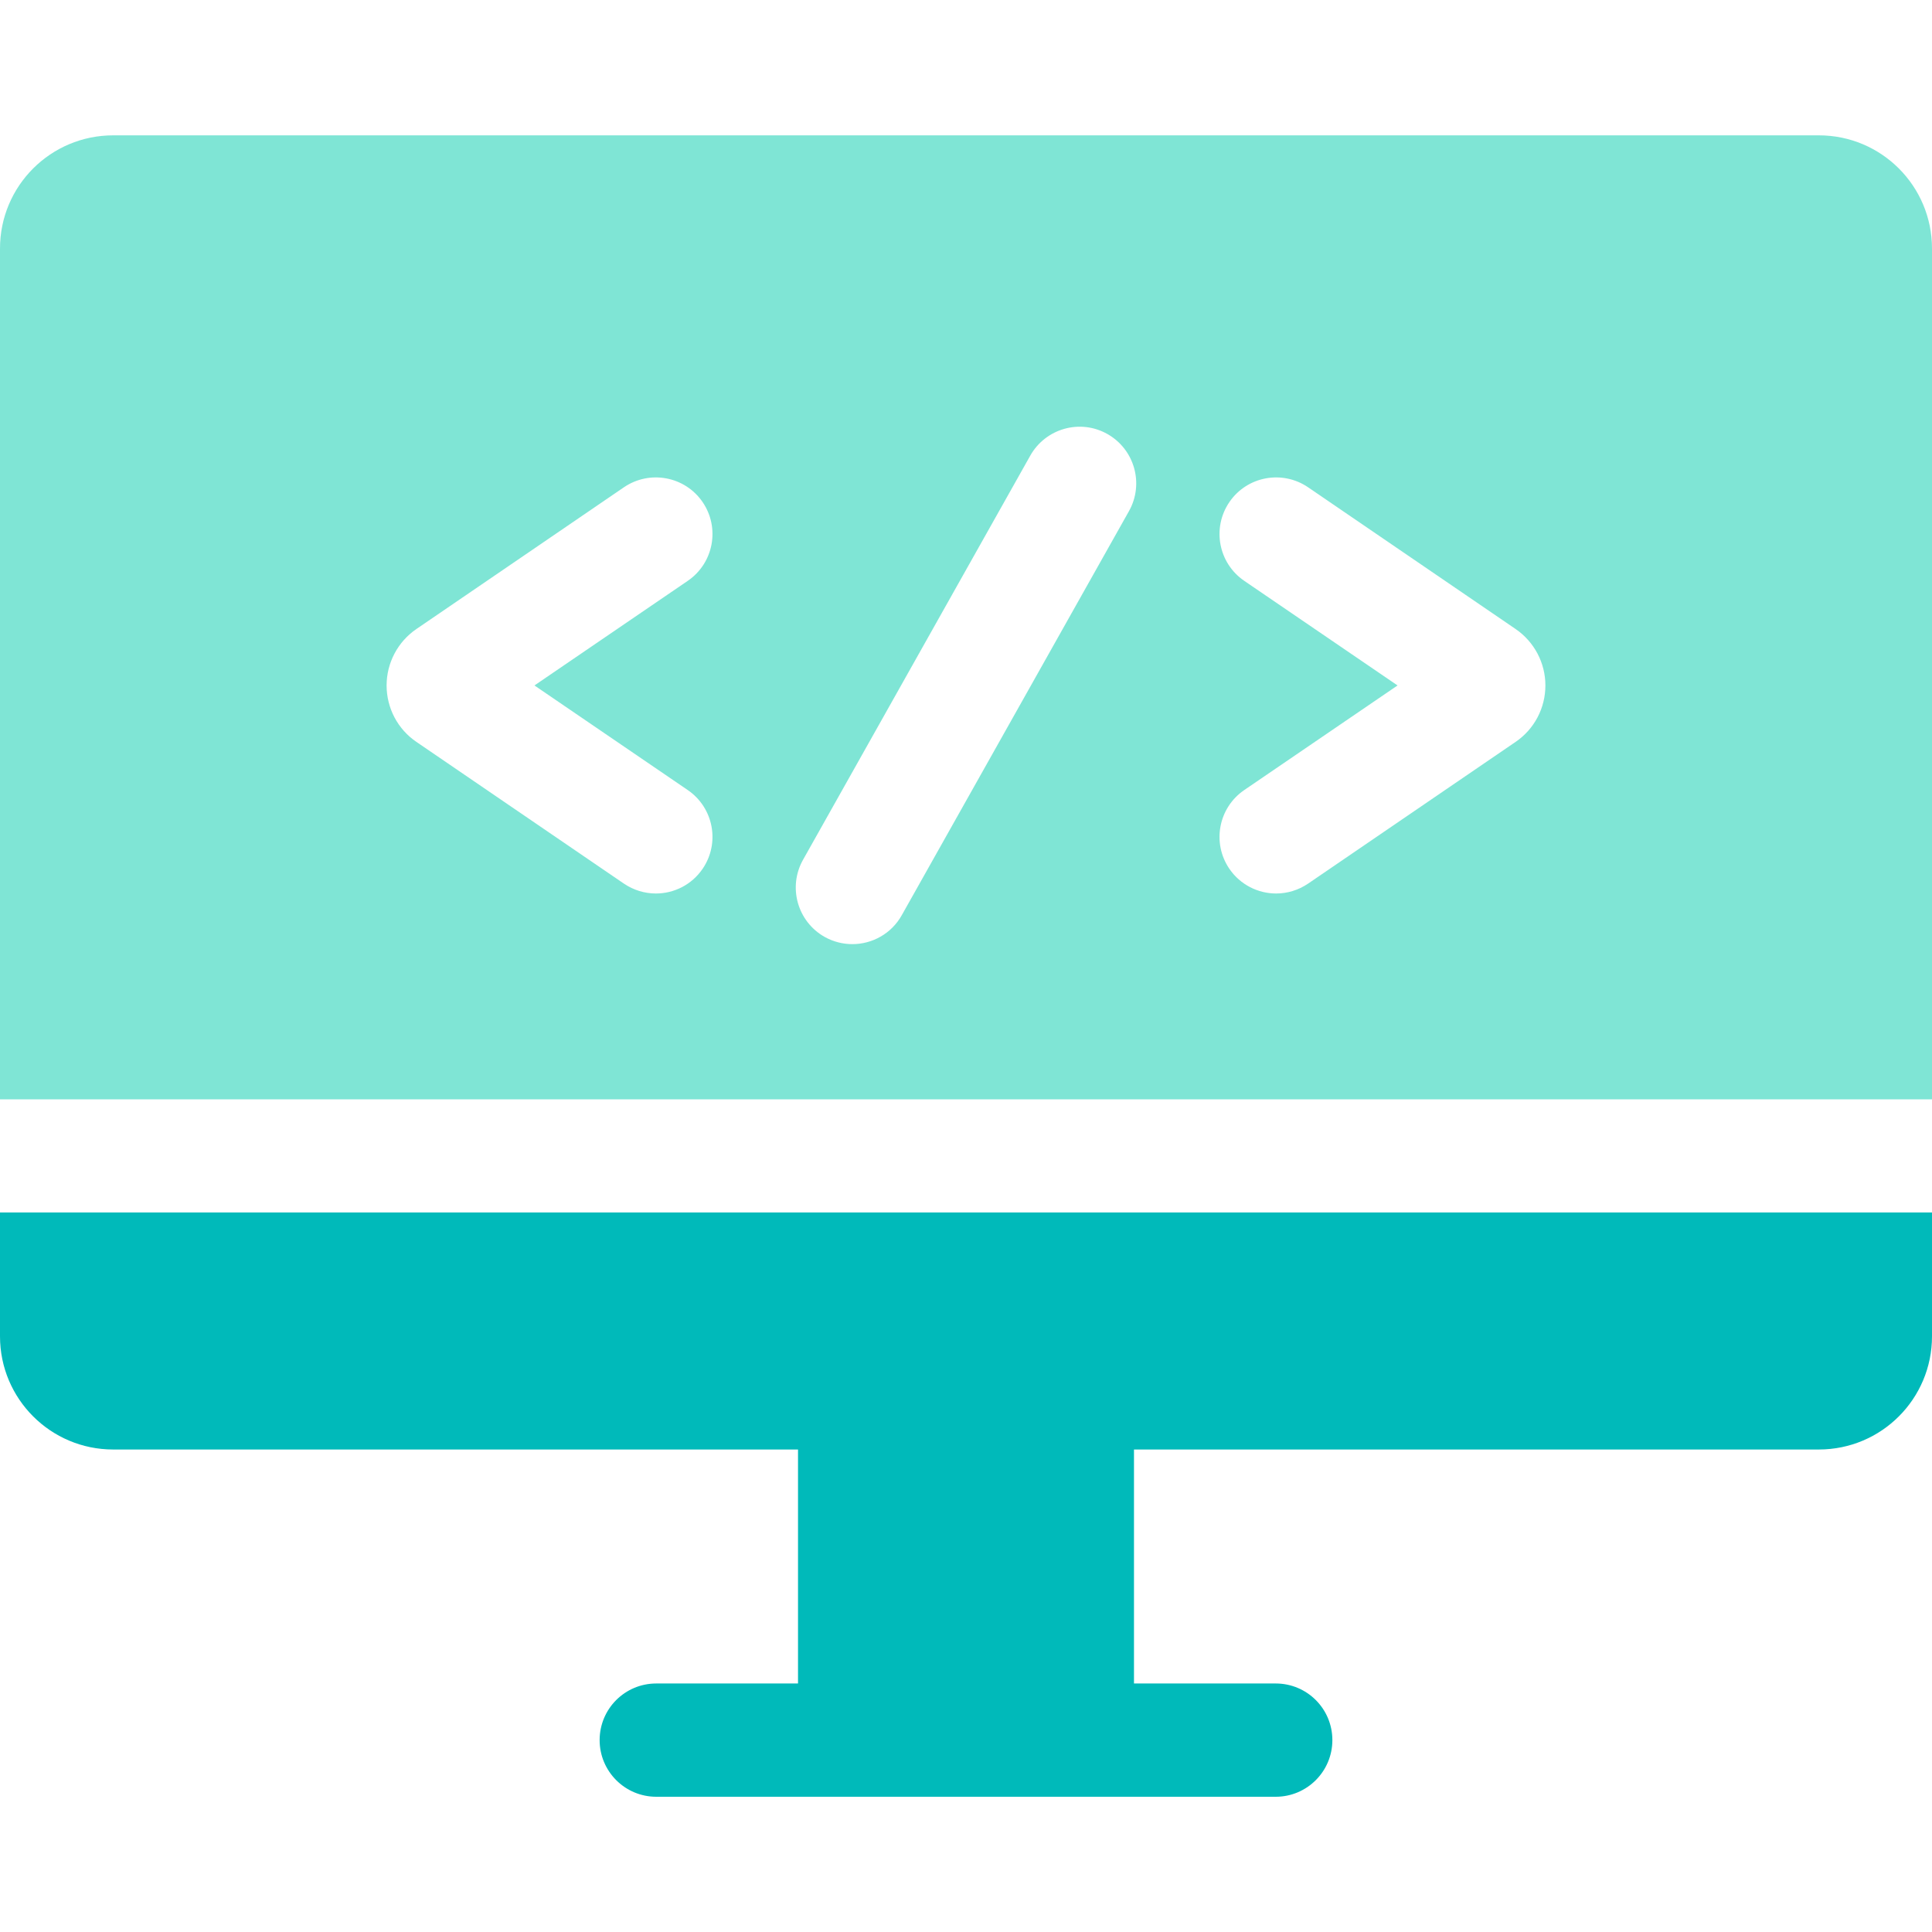 <svg width="19" height="19" viewBox="0 0 19 19" fill="none" xmlns="http://www.w3.org/2000/svg">
<path d="M17.887 1.331H1.113C0.498 1.331 0 1.829 0 2.444V10.811H19V2.444C19 1.829 18.502 1.331 17.887 1.331ZM6.764 7.77C7.018 7.944 7.083 8.29 6.91 8.544C6.802 8.702 6.628 8.787 6.45 8.787C6.342 8.787 6.232 8.755 6.136 8.69L4.095 7.296C3.911 7.171 3.802 6.963 3.802 6.741C3.802 6.519 3.912 6.311 4.095 6.186L6.136 4.792C6.39 4.619 6.737 4.684 6.91 4.938C7.083 5.192 7.018 5.538 6.764 5.712L5.256 6.741L6.764 7.77ZM11.103 5.026L8.868 9.001C8.766 9.183 8.577 9.285 8.382 9.285C8.29 9.285 8.196 9.262 8.11 9.214C7.842 9.063 7.747 8.724 7.897 8.456L10.132 4.481C10.283 4.213 10.622 4.117 10.89 4.268C11.158 4.419 11.253 4.758 11.103 5.026ZM14.905 7.296L12.864 8.69C12.768 8.755 12.658 8.787 12.55 8.787C12.373 8.787 12.198 8.702 12.09 8.544C11.917 8.29 11.982 7.944 12.236 7.77L13.744 6.741L12.236 5.712C11.982 5.538 11.917 5.192 12.09 4.938C12.263 4.684 12.61 4.619 12.864 4.792L14.905 6.186C15.088 6.311 15.198 6.519 15.198 6.741C15.198 6.963 15.089 7.171 14.905 7.296Z" fill="#00CDAC" fill-opacity="0.5"/>
<path d="M0 11.924V13.142C0 13.757 0.498 14.255 1.113 14.255H7.848V16.556H6.454C6.146 16.556 5.897 16.805 5.897 17.113C5.897 17.42 6.146 17.67 6.454 17.67H12.546C12.854 17.67 13.103 17.42 13.103 17.113C13.103 16.805 12.854 16.556 12.546 16.556H11.152V14.255H17.887C18.502 14.255 19 13.757 19 13.142V11.924H0Z" fill="#00BABA"/>
</svg>

